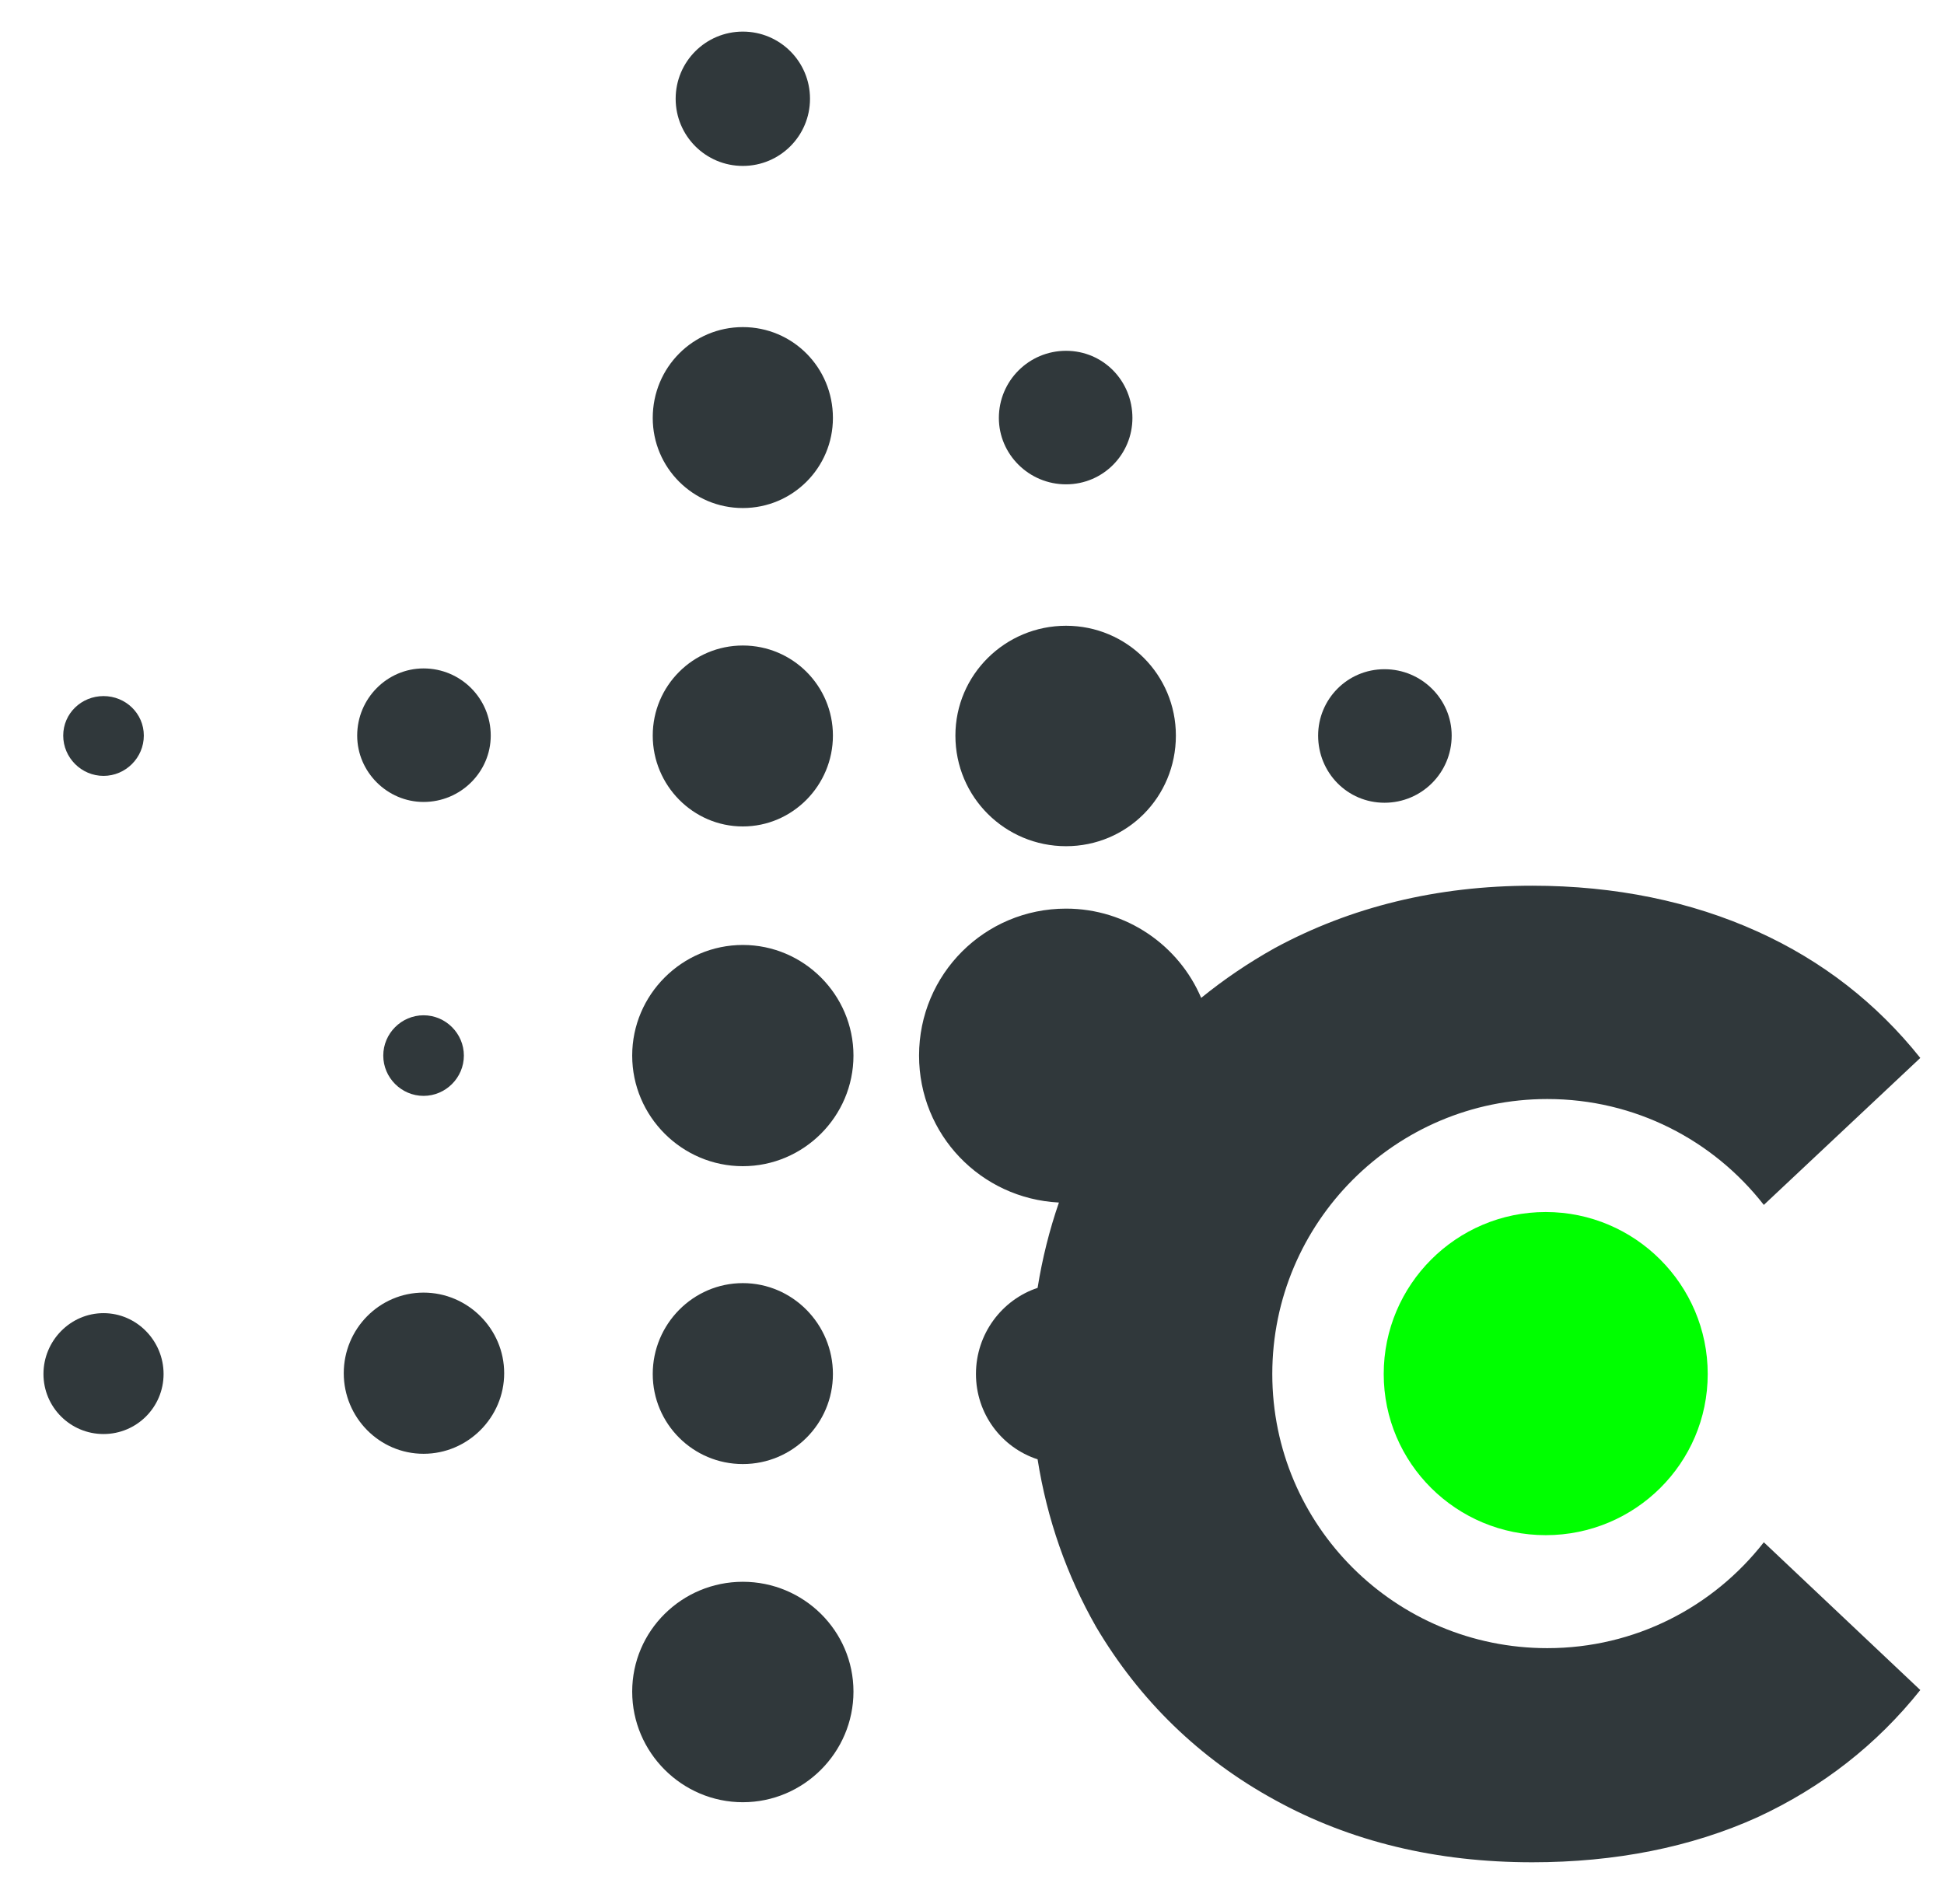 <svg version="1.2" xmlns="http://www.w3.org/2000/svg" viewBox="0 0 246 241" width="246" height="241">
	<title>Centra_RGB_Brand_Icon_Positive</title>
	<style>
		.s0 { fill: #00ff00 } 
		.s1 { fill: #30383b } 
	</style>
	<g id="Logo">
		<g id="&lt;Group&gt;">
			<path id="&lt;Path&gt;" class="s0" d="m195.6 194.3c-11.3 0-20.5-9.1-20.5-20.4 0-11.3 9.2-20.5 20.5-20.5 11.3 0 20.5 9.2 20.5 20.5 0 11.3-9.2 20.4-20.5 20.4z"/>
			<path id="&lt;Path&gt;" class="s1" d="m94 104.6c-6.3 0-11.4-5.2-11.4-11.5 0-6.3 5.1-11.4 11.4-11.4 6.3 0 11.4 5.1 11.4 11.4 0 6.3-5.1 11.5-11.4 11.5z"/>
			<path id="&lt;Path&gt;" class="s1" d="m94 228.1c-7.7 0-14-6.3-14-14 0-7.7 6.3-13.9 14-13.9 7.7 0 14 6.2 14 13.9 0 7.7-6.3 14-14 14z"/>
			<path id="&lt;Path&gt;" class="s1" d="m94 147.6c-7.7 0-14-6.3-14-14 0-7.7 6.3-14 14-14 7.7 0 14 6.3 14 14 0 7.7-6.3 14-14 14z"/>
			<path id="&lt;Path&gt;" class="s1" d="m134.9 107.1c-7.7 0-14-6.2-14-14 0-7.7 6.3-13.9 14-13.9 7.7 0 13.9 6.2 13.9 13.9 0 7.8-6.2 14-13.9 14z"/>
			<path id="&lt;Path&gt;" class="s1" d="m94 64.3c-6.3 0-11.4-5.1-11.4-11.4 0-6.4 5.1-11.5 11.4-11.5 6.3 0 11.4 5.1 11.4 11.5 0 6.3-5.1 11.4-11.4 11.4z"/>
			<path id="&lt;Path&gt;" class="s1" d="m94 185.3c-6.3 0-11.4-5.1-11.4-11.4 0-6.3 5.1-11.5 11.4-11.5 6.3 0 11.4 5.2 11.4 11.5 0 6.3-5.1 11.4-11.4 11.4z"/>
			<path id="&lt;Path&gt;" class="s1" d="m53.6 184c-5.6 0-10.1-4.6-10.1-10.2 0-5.6 4.5-10.2 10.1-10.2 5.6 0 10.2 4.6 10.2 10.2 0 5.6-4.6 10.2-10.2 10.2z"/>
			<path id="&lt;Path&gt;" class="s1" d="m13.1 181.5c-4.2 0-7.6-3.4-7.6-7.6 0-4.2 3.4-7.7 7.6-7.7 4.2 0 7.6 3.5 7.6 7.7 0 4.2-3.4 7.6-7.6 7.6z"/>
			<path id="&lt;Path&gt;" class="s1" d="m53.6 101.5c-4.6 0-8.4-3.8-8.4-8.4 0-4.7 3.8-8.5 8.4-8.5 4.7 0 8.5 3.8 8.5 8.5 0 4.6-3.8 8.4-8.5 8.4z"/>
			<path id="&lt;Path&gt;" class="s1" d="m175.2 101.6c-4.7 0-8.4-3.8-8.4-8.5 0-4.6 3.7-8.4 8.4-8.4 4.7 0 8.5 3.8 8.5 8.4 0 4.7-3.8 8.5-8.5 8.5z"/>
			<path id="&lt;Path&gt;" class="s1" d="m94 21c-4.7 0-8.5-3.8-8.5-8.5 0-4.7 3.8-8.5 8.5-8.5 4.7 0 8.5 3.8 8.5 8.5 0 4.7-3.8 8.5-8.5 8.5z"/>
			<path id="&lt;Path&gt;" class="s1" d="m13.1 98.2c-2.8 0-5.1-2.3-5.1-5.1 0-2.8 2.3-5 5.1-5 2.8 0 5.1 2.2 5.1 5 0 2.8-2.3 5.1-5.1 5.1z"/>
			<path id="&lt;Path&gt;" class="s1" d="m53.6 138.7c-2.8 0-5.1-2.3-5.1-5.1 0-2.8 2.3-5.1 5.1-5.1 2.8 0 5.1 2.3 5.1 5.1 0 2.8-2.3 5.1-5.1 5.1z"/>
			<path id="&lt;Path&gt;" class="s1" d="m134.9 61.3c-4.7 0-8.5-3.8-8.5-8.4 0-4.7 3.8-8.5 8.5-8.5 4.7 0 8.4 3.8 8.4 8.5 0 4.6-3.7 8.4-8.4 8.4z"/>
			<path id="&lt;Path&gt;" class="s1" d="m223.2 195.2c-6.4 8.2-16.3 13.4-27.4 13.4-19.2 0-34.8-15.5-34.8-34.7 0-19.2 15.6-34.8 34.8-34.8 11.1 0 21 5.2 27.4 13.4l19.8-18.6c-5.5-6.9-12.4-12.3-20.6-16-8.4-3.8-18-5.8-28.5-5.8-12.1 0-23 2.7-32.6 7.9q-5 2.8-9.3 6.3c-2.8-6.6-9.4-11.3-17.1-11.3-10.3 0-18.6 8.3-18.6 18.6 0 10 7.8 18.1 17.7 18.6q-1.8 5.2-2.7 10.8c-4.5 1.5-7.8 5.8-7.8 10.9 0 5 3.2 9.3 7.8 10.8 1.2 7.6 3.7 14.7 7.4 21.2 5.5 9.3 13.1 16.7 22.6 21.9 9.6 5.3 20.5 7.9 32.6 7.9 10.5 0 20.1-1.9 28.5-5.7 8.2-3.8 15.1-9.2 20.6-16.1z"/>
		</g>
	</g>
</svg>